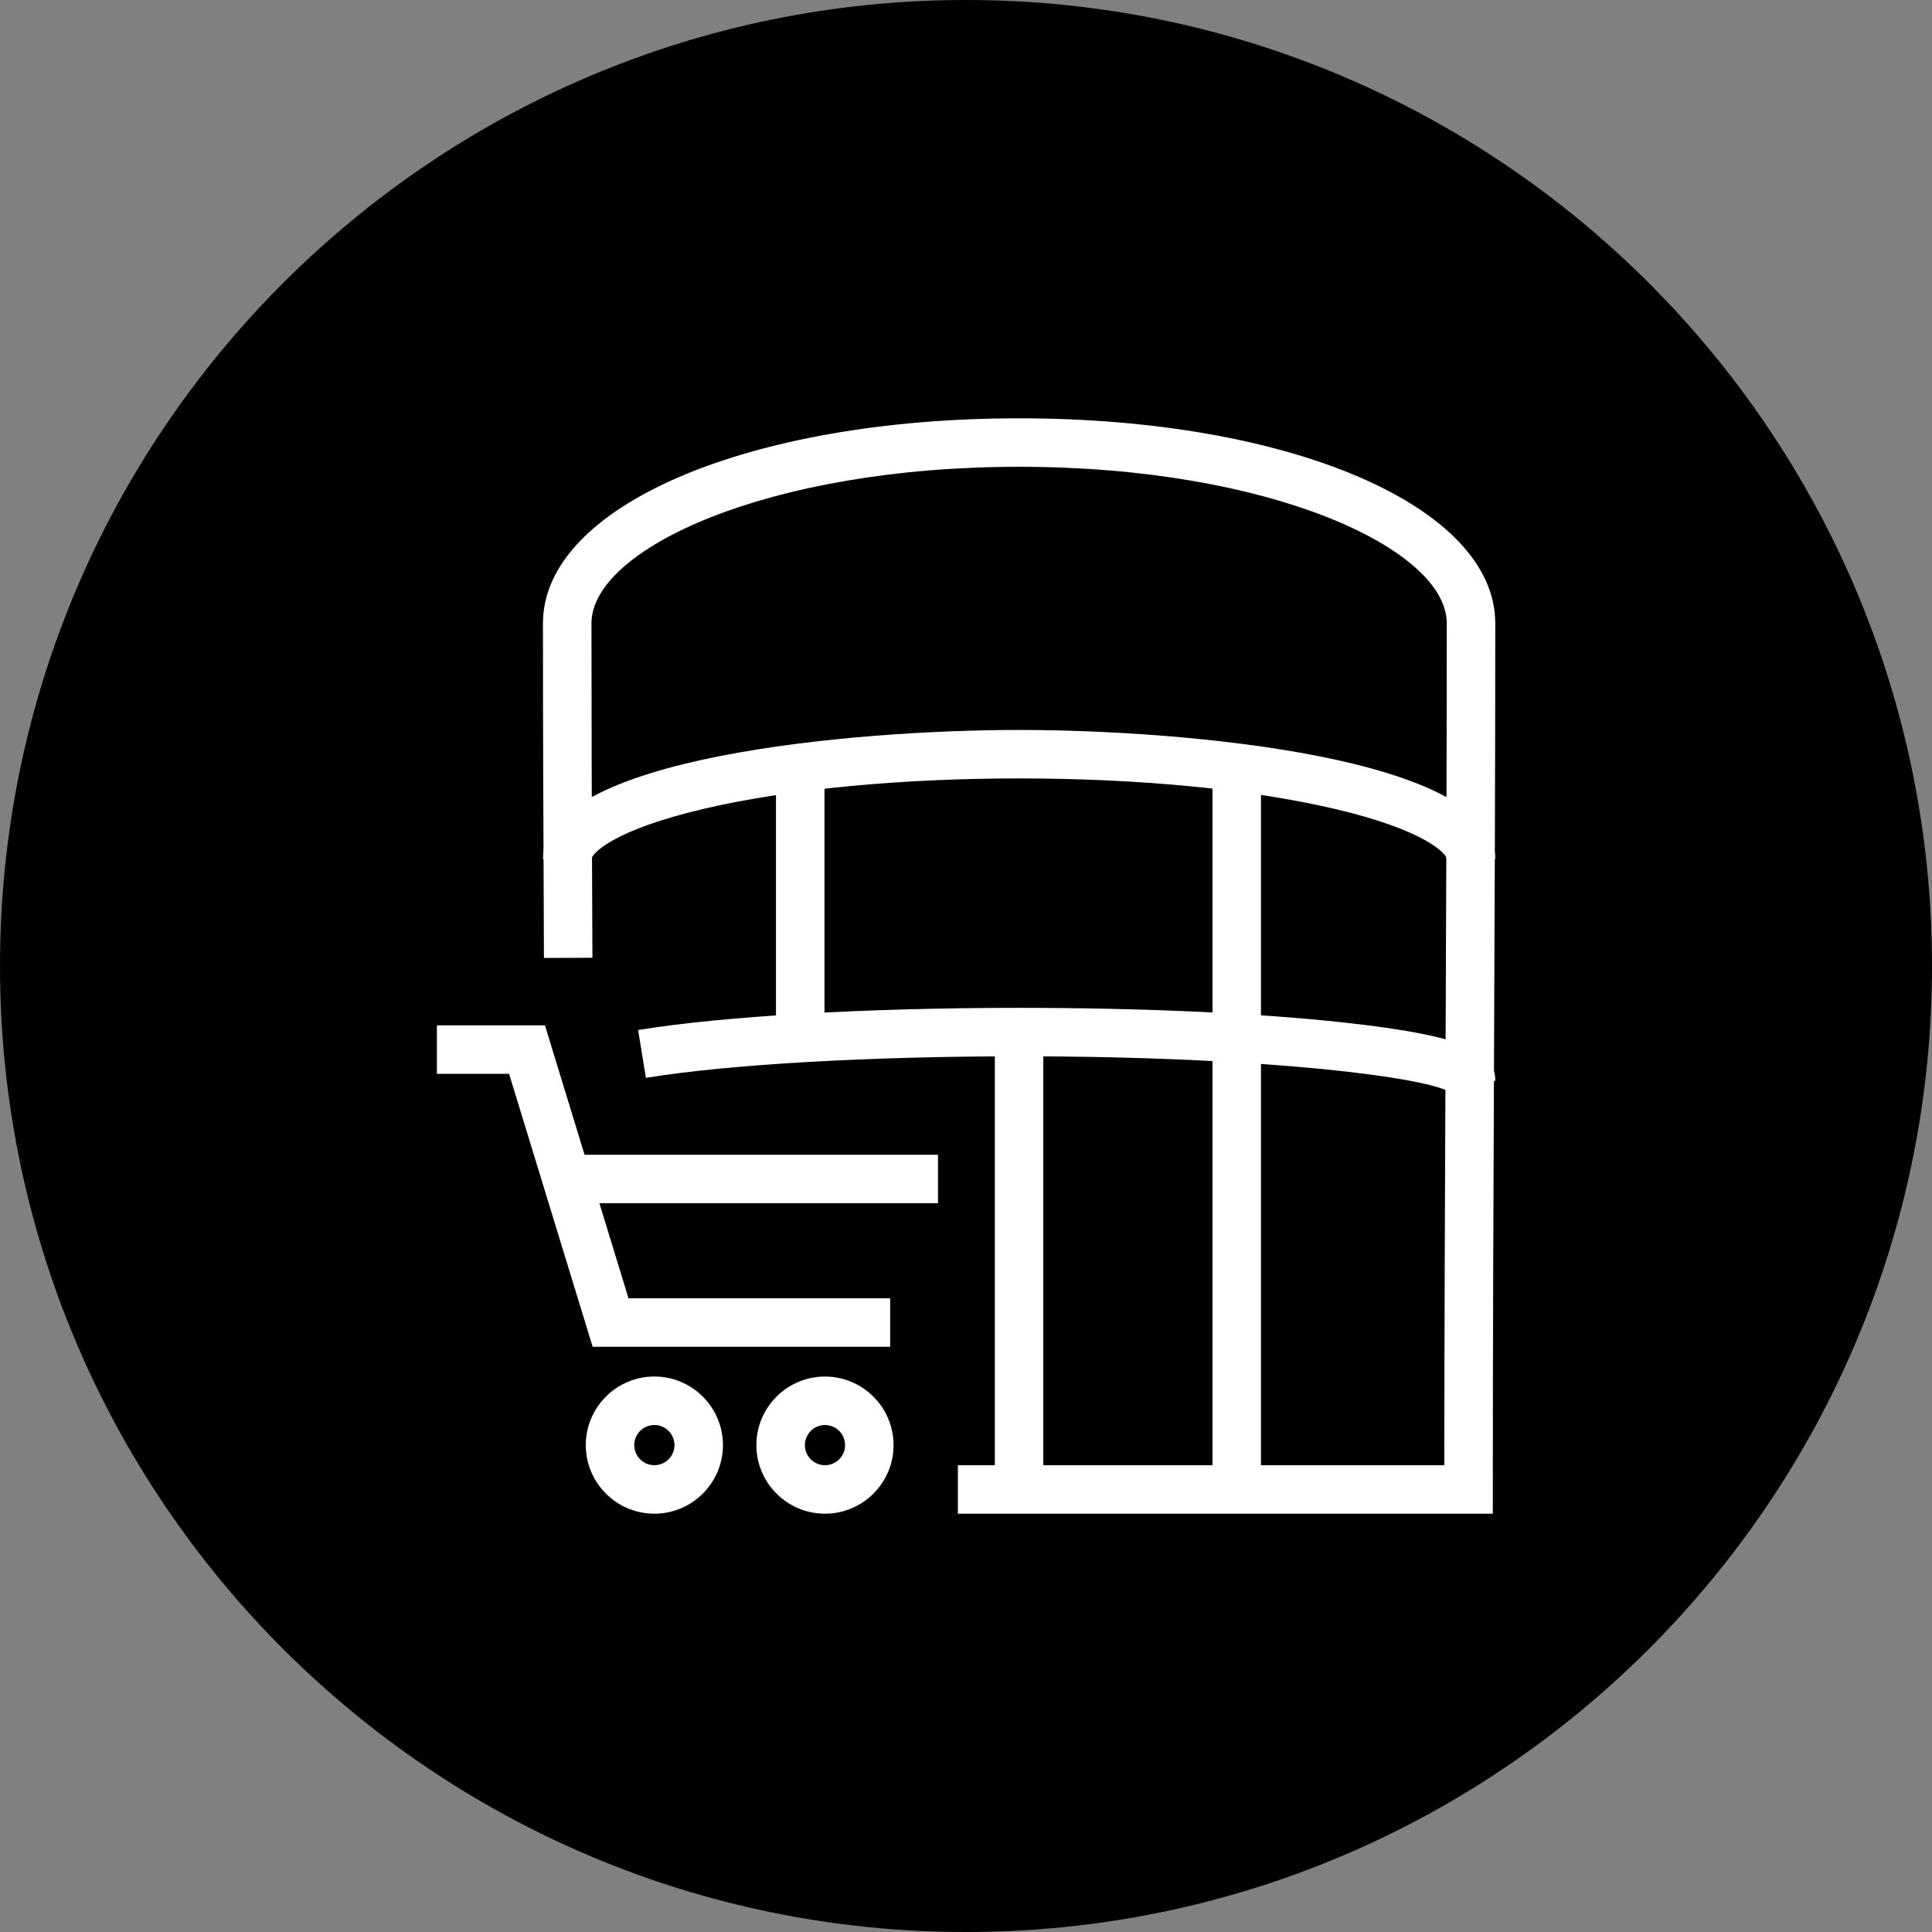 <svg width="56" height="56" viewBox="0 0 56 56" fill="none" xmlns="http://www.w3.org/2000/svg">
<rect x="0" y="0" width="56" height="56" fill="#808080" stroke="none"/>
<g clip-path="url(#clip0_4488_12750)">
<path d="M28 0C43.454 0 56 12.546 56 28C56 43.454 43.454 56 28 56C12.546 56 0 43.454 0 28C0 12.546 12.546 0 28 0Z" fill="black"/>
<path d="M43.27 43.876H27.765V42.47H41.864C41.866 38.511 41.884 34.496 41.9 30.608C41.917 26.494 41.935 22.24 41.935 18.065C41.935 15.92 36.844 13.53 29.54 13.53C22.235 13.53 17.144 15.92 17.144 18.065C17.144 21.109 17.153 23.335 17.165 26.126L17.172 27.761L15.766 27.767L15.76 26.132C15.748 23.34 15.738 21.111 15.738 18.066C15.738 14.679 21.672 12.125 29.54 12.125C37.407 12.125 43.341 14.679 43.341 18.066C43.341 22.243 43.323 26.498 43.305 30.614C43.288 34.732 43.27 38.99 43.27 43.173V43.876H43.27Z" fill="white"/>
<path d="M43.341 24.9H41.935C41.935 24.761 41.349 24.064 38.642 23.435C36.219 22.873 32.986 22.563 29.54 22.563C26.093 22.563 22.86 22.873 20.437 23.435C17.73 24.064 17.144 24.761 17.144 24.9H15.738C15.738 21.94 24.766 21.158 29.54 21.158C34.313 21.158 43.341 21.941 43.341 24.9Z" fill="white"/>
<path d="M42.083 31.686C41.476 31.238 36.78 30.618 29.54 30.618C25.167 30.618 21.123 30.852 18.722 31.242L18.496 29.855C20.967 29.453 25.096 29.213 29.54 29.213C33.064 29.213 36.38 29.361 38.878 29.63C42.63 30.034 43.342 30.538 43.342 31.327H41.936C41.936 31.532 42.045 31.658 42.083 31.686V31.686Z" fill="white"/>
<path d="M30.241 29.915H28.836V43.173H30.241V29.915Z" fill="white"/>
<path d="M36.55 22.324H35.145V43.174H36.55V22.324Z" fill="white"/>
<path d="M23.898 22.638H22.492V30.044H23.898V22.638Z" fill="white"/>
<path d="M18.967 43.875C17.87 43.875 16.979 42.983 16.979 41.887C16.979 40.791 17.871 39.899 18.967 39.899C20.063 39.899 20.955 40.791 20.955 41.887C20.955 42.983 20.063 43.875 18.967 43.875ZM18.967 41.305C18.645 41.305 18.384 41.566 18.384 41.888C18.384 42.209 18.646 42.47 18.967 42.47C19.288 42.47 19.55 42.209 19.55 41.888C19.55 41.567 19.288 41.305 18.967 41.305ZM23.912 43.875C22.816 43.875 21.924 42.984 21.924 41.888C21.924 40.792 22.816 39.9 23.912 39.9C25.008 39.9 25.9 40.792 25.9 41.888C25.9 42.984 25.009 43.875 23.912 43.875ZM23.912 41.305C23.591 41.305 23.33 41.566 23.33 41.888C23.33 42.209 23.591 42.47 23.912 42.47C24.233 42.47 24.495 42.209 24.495 41.888C24.495 41.566 24.234 41.305 23.912 41.305ZM25.802 39.037H17.178L14.756 31.126H12.664V29.721H15.796L16.944 33.471H27.188V34.876H17.374L18.218 37.632H25.802V39.037Z" fill="white"/>
</g>
<defs>
<clipPath id="clip0_4488_12750">
<rect width="56" height="56" fill="white"/>
</clipPath>
</defs>
</svg>
